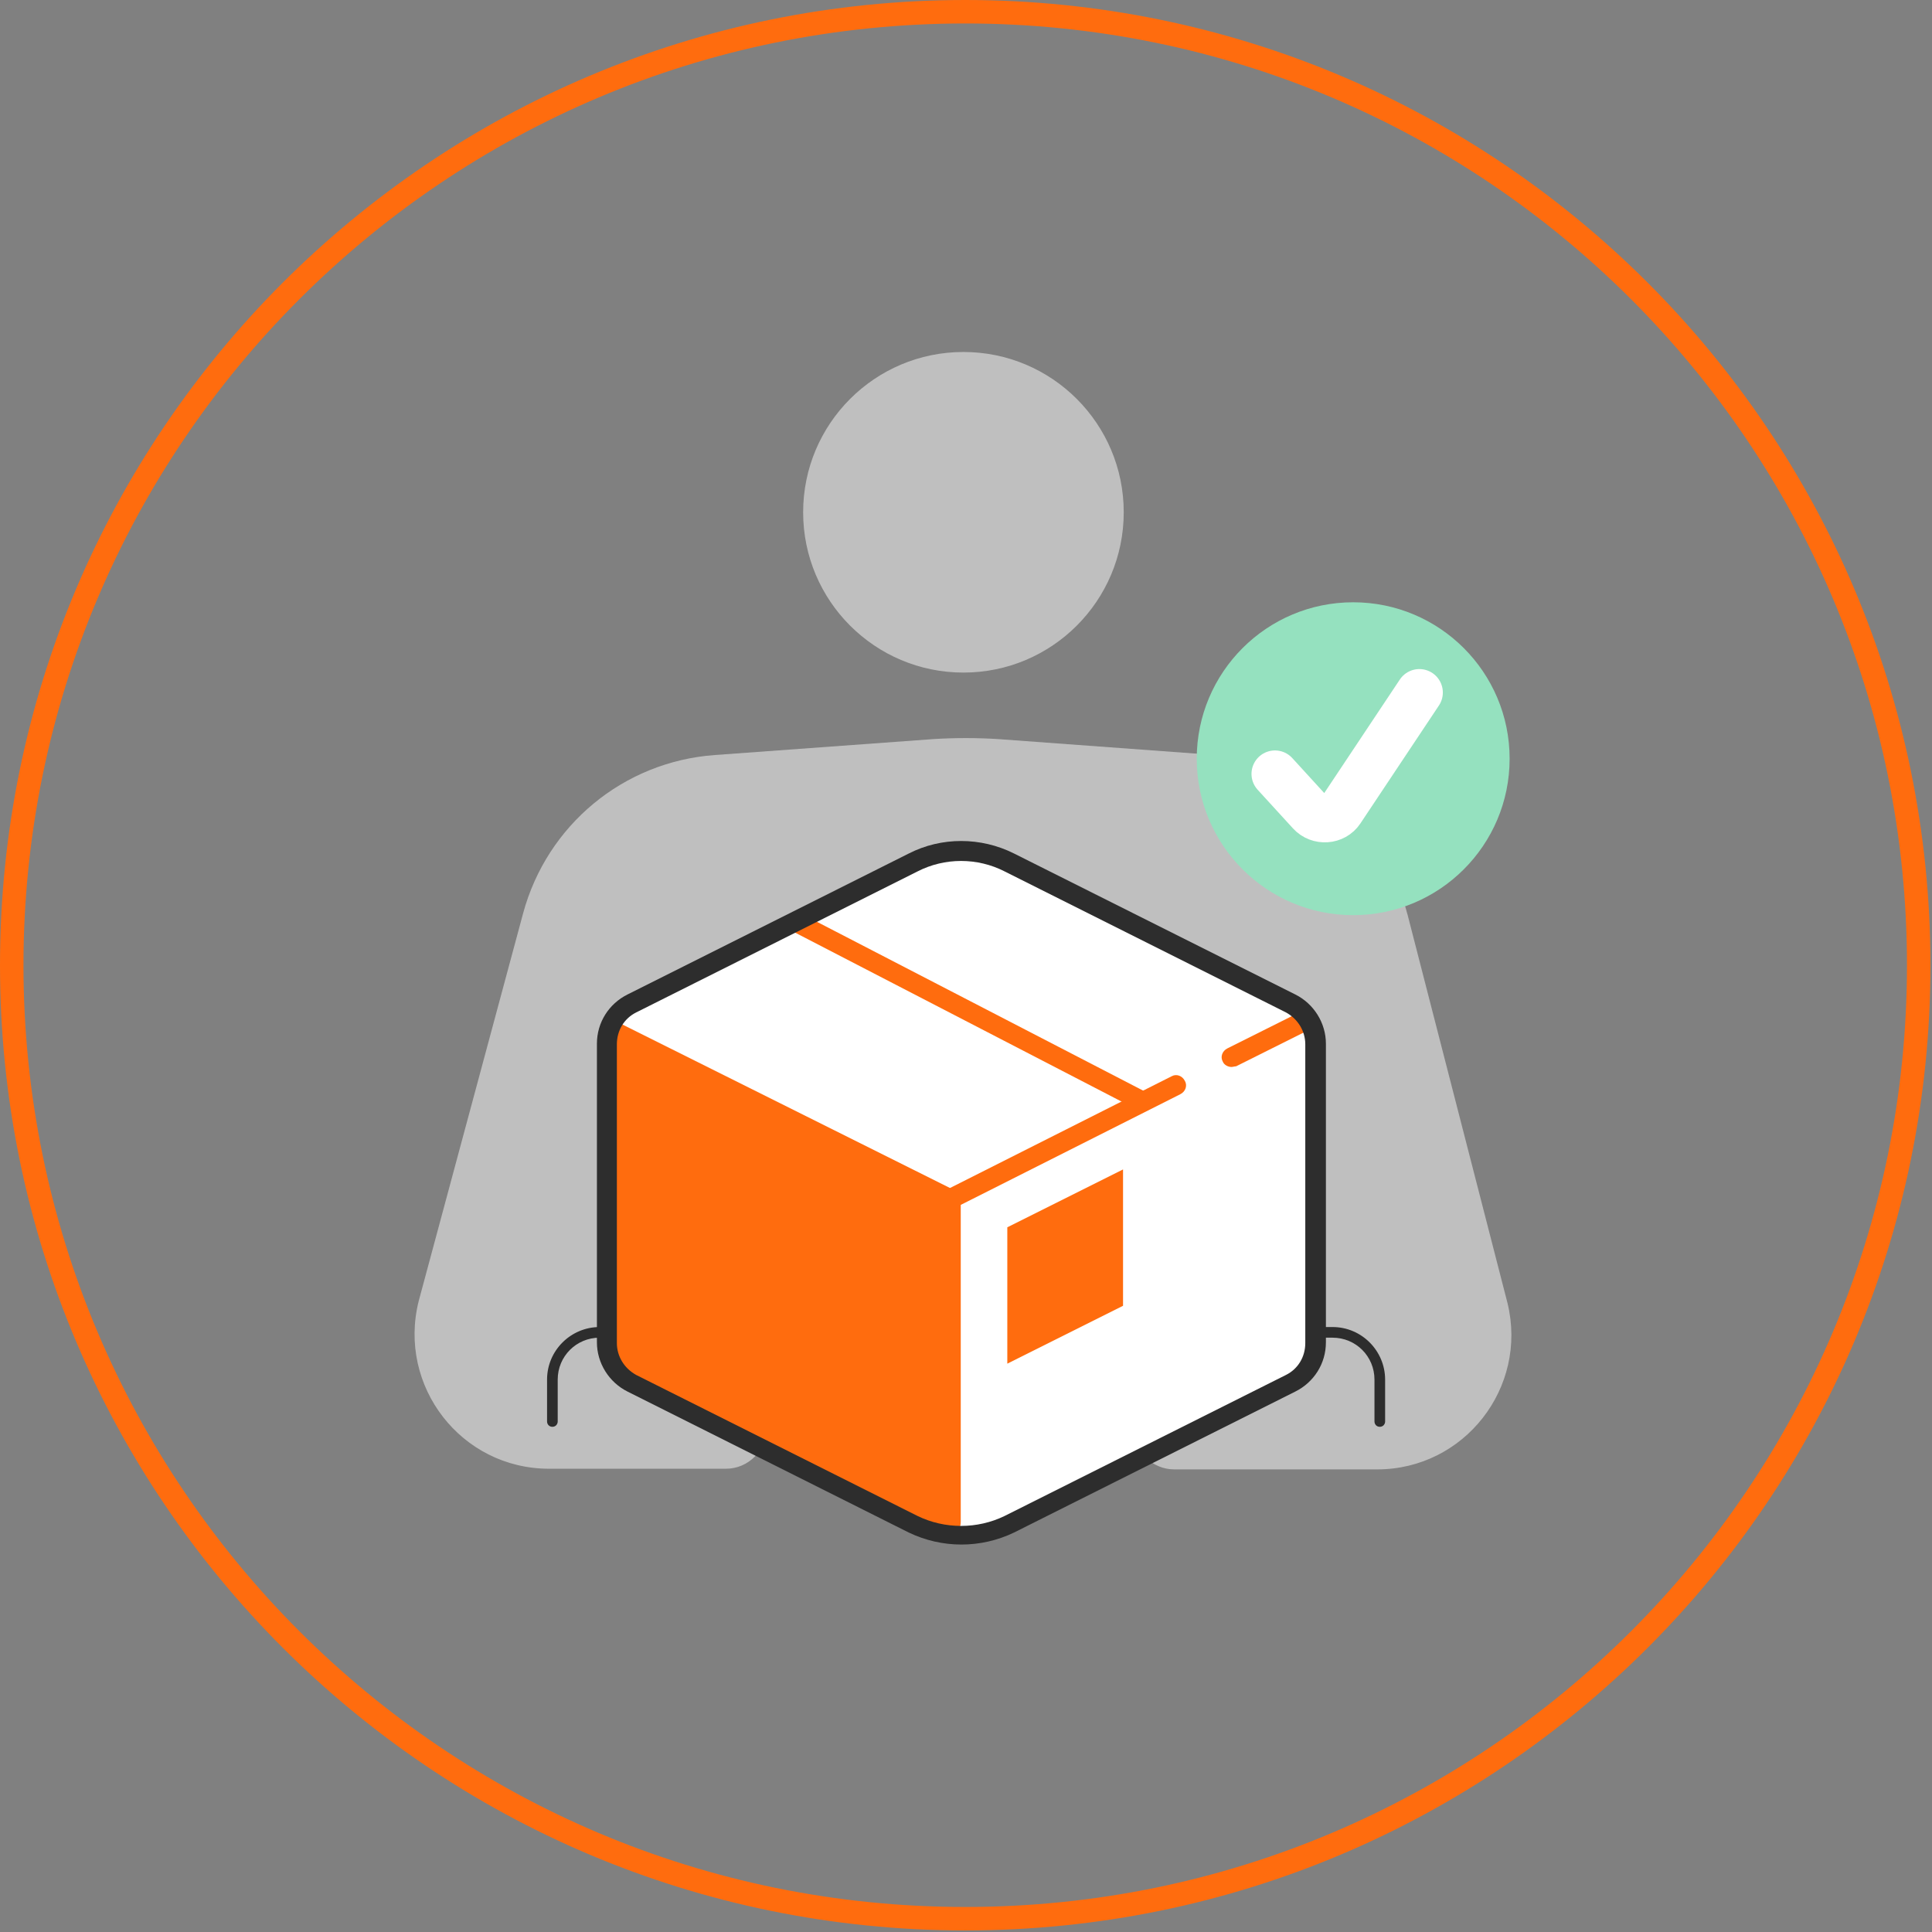 <svg width="247" height="247" viewBox="0 0 247 247" fill="none" xmlns="http://www.w3.org/2000/svg">
<rect x="0" y="0" width="247" height="247" fill="#808080" stroke="none"/>
<path d="M245.3 123.4C245.3 190.724 190.724 245.3 123.4 245.3C56.077 245.3 1.5 190.724 1.5 123.4C1.5 56.077 56.077 1.5 123.4 1.5C190.724 1.5 245.3 56.077 245.3 123.4Z" stroke="#FF6C0E" stroke-width="3"/>
<path d="M98 179.014V182.586C98 185.392 95.704 187.773 92.813 187.773H70.194C58.969 187.773 50.806 177.229 53.527 166.344L66.877 116.768C69.939 105.459 79.718 97.38 91.367 96.53L119.344 94.489C122.065 94.319 124.871 94.319 127.593 94.489L155.399 96.53C167.134 97.38 176.998 105.629 179.974 117.023L192.73 166.599C195.366 177.399 187.202 187.858 176.063 187.858H150.127C147.321 187.858 144.94 185.562 144.94 182.671V179.099" fill="#BFBFBF"/>
<path d="M123.172 85.987C134.491 85.987 143.666 76.812 143.666 65.493C143.666 54.175 134.491 45 123.172 45C111.854 45 102.679 54.175 102.679 65.493C102.679 76.812 111.854 85.987 123.172 85.987Z" fill="#BFBFBF"/>
<path d="M70.621 182.413C70.195 182.413 69.94 182.073 69.94 181.733V176.376C69.94 172.634 73.002 169.658 76.658 169.658H78.699C79.124 169.658 79.379 169.998 79.379 170.338C79.379 170.763 79.039 171.018 78.699 171.018H76.658C73.682 171.018 71.301 173.399 71.301 176.376V181.733C71.301 182.073 71.046 182.413 70.621 182.413Z" fill="#2D2D2D"/>
<path d="M176.402 182.413C175.977 182.413 175.722 182.073 175.722 181.733V176.376C175.722 173.399 173.341 171.018 170.365 171.018H168.324C167.899 171.018 167.644 170.678 167.644 170.338C167.644 169.913 167.984 169.658 168.324 169.658H170.365C174.106 169.658 177.083 172.719 177.083 176.376V181.733C177.083 182.073 176.827 182.413 176.402 182.413Z" fill="#2D2D2D"/>
<path d="M129.036 110.223C125.209 108.267 120.617 108.267 116.791 110.223L80.821 128.25C78.865 129.271 77.589 131.227 77.589 133.438V171.618C77.589 173.829 78.865 175.785 80.821 176.806L116.791 194.833C120.617 196.789 125.209 196.789 129.036 194.833L165.006 176.806C166.962 175.785 168.237 173.829 168.237 171.618V133.438C168.237 131.227 166.962 129.271 165.006 128.25L129.036 110.223Z" fill="white"/>
<path d="M120.022 196.362L80.481 176.633C78.695 175.783 77.589 173.997 77.589 172.041V130.629C77.589 130.374 77.93 130.119 78.185 130.289L122.828 152.568V194.576C122.828 196.021 121.298 196.957 120.022 196.362Z" fill="#FF6C0E"/>
<path d="M157.437 136.409C157.011 136.409 156.501 136.154 156.331 135.728C155.991 135.133 156.246 134.368 156.926 134.028L166.11 129.436C166.705 129.096 167.471 129.351 167.811 130.031C168.151 130.711 167.896 131.392 167.216 131.732L158.032 136.324C157.862 136.324 157.607 136.409 157.437 136.409Z" fill="#FF6C0E"/>
<path d="M119.257 155.628C118.832 155.628 118.322 155.373 118.152 154.948C117.812 154.352 118.067 153.587 118.747 153.247L149.785 137.6C150.38 137.26 151.146 137.515 151.486 138.196C151.826 138.791 151.571 139.556 150.891 139.896L119.853 155.543C119.598 155.628 119.428 155.628 119.257 155.628Z" fill="#FF6C0E"/>
<path d="M143.577 166.941L128.781 174.34V156.907L143.577 149.509V166.941Z" fill="#FF6C0E"/>
<path d="M145.789 141.936C145.619 141.936 145.364 141.851 145.194 141.766L101.485 119.147C100.89 118.807 100.635 118.041 100.975 117.446C101.315 116.851 102.081 116.596 102.676 116.936L146.384 139.555C146.979 139.895 147.234 140.661 146.894 141.256C146.639 141.681 146.214 141.936 145.789 141.936Z" fill="#FF6C0E"/>
<path d="M122.914 197.465C120.618 197.465 118.322 196.955 116.196 195.935L80.226 177.907C77.845 176.717 76.314 174.251 76.314 171.614V133.434C76.314 130.712 77.845 128.331 80.226 127.141L116.196 109.113C120.363 106.987 125.38 106.987 129.632 109.113L165.602 127.141C167.983 128.331 169.513 130.797 169.513 133.434V171.614C169.513 174.336 167.983 176.717 165.602 177.907L129.632 195.935C127.506 196.955 125.21 197.465 122.914 197.465ZM117.302 111.409L81.332 129.437C79.801 130.202 78.865 131.733 78.865 133.519V171.7C78.865 173.4 79.801 174.931 81.332 175.781L117.302 193.809C120.788 195.509 124.955 195.509 128.441 193.809L164.411 175.781C165.942 175.016 166.877 173.485 166.877 171.7V133.519C166.877 131.818 165.942 130.287 164.411 129.437L128.441 111.409C124.955 109.624 120.788 109.624 117.302 111.409Z" fill="#2D2D2D"/>
<path d="M173 117C184.046 117 193 108.046 193 97C193 85.954 184.046 77 173 77C161.954 77 153 85.954 153 97C153 108.046 161.954 117 173 117Z" fill="#95E1BF"/>
<path d="M163 98.942L167.514 103.88C168.592 105.065 170.546 104.933 171.422 103.617L181.462 88.538" stroke="white" stroke-width="6" stroke-miterlimit="10" stroke-linecap="round"/>
</svg>
